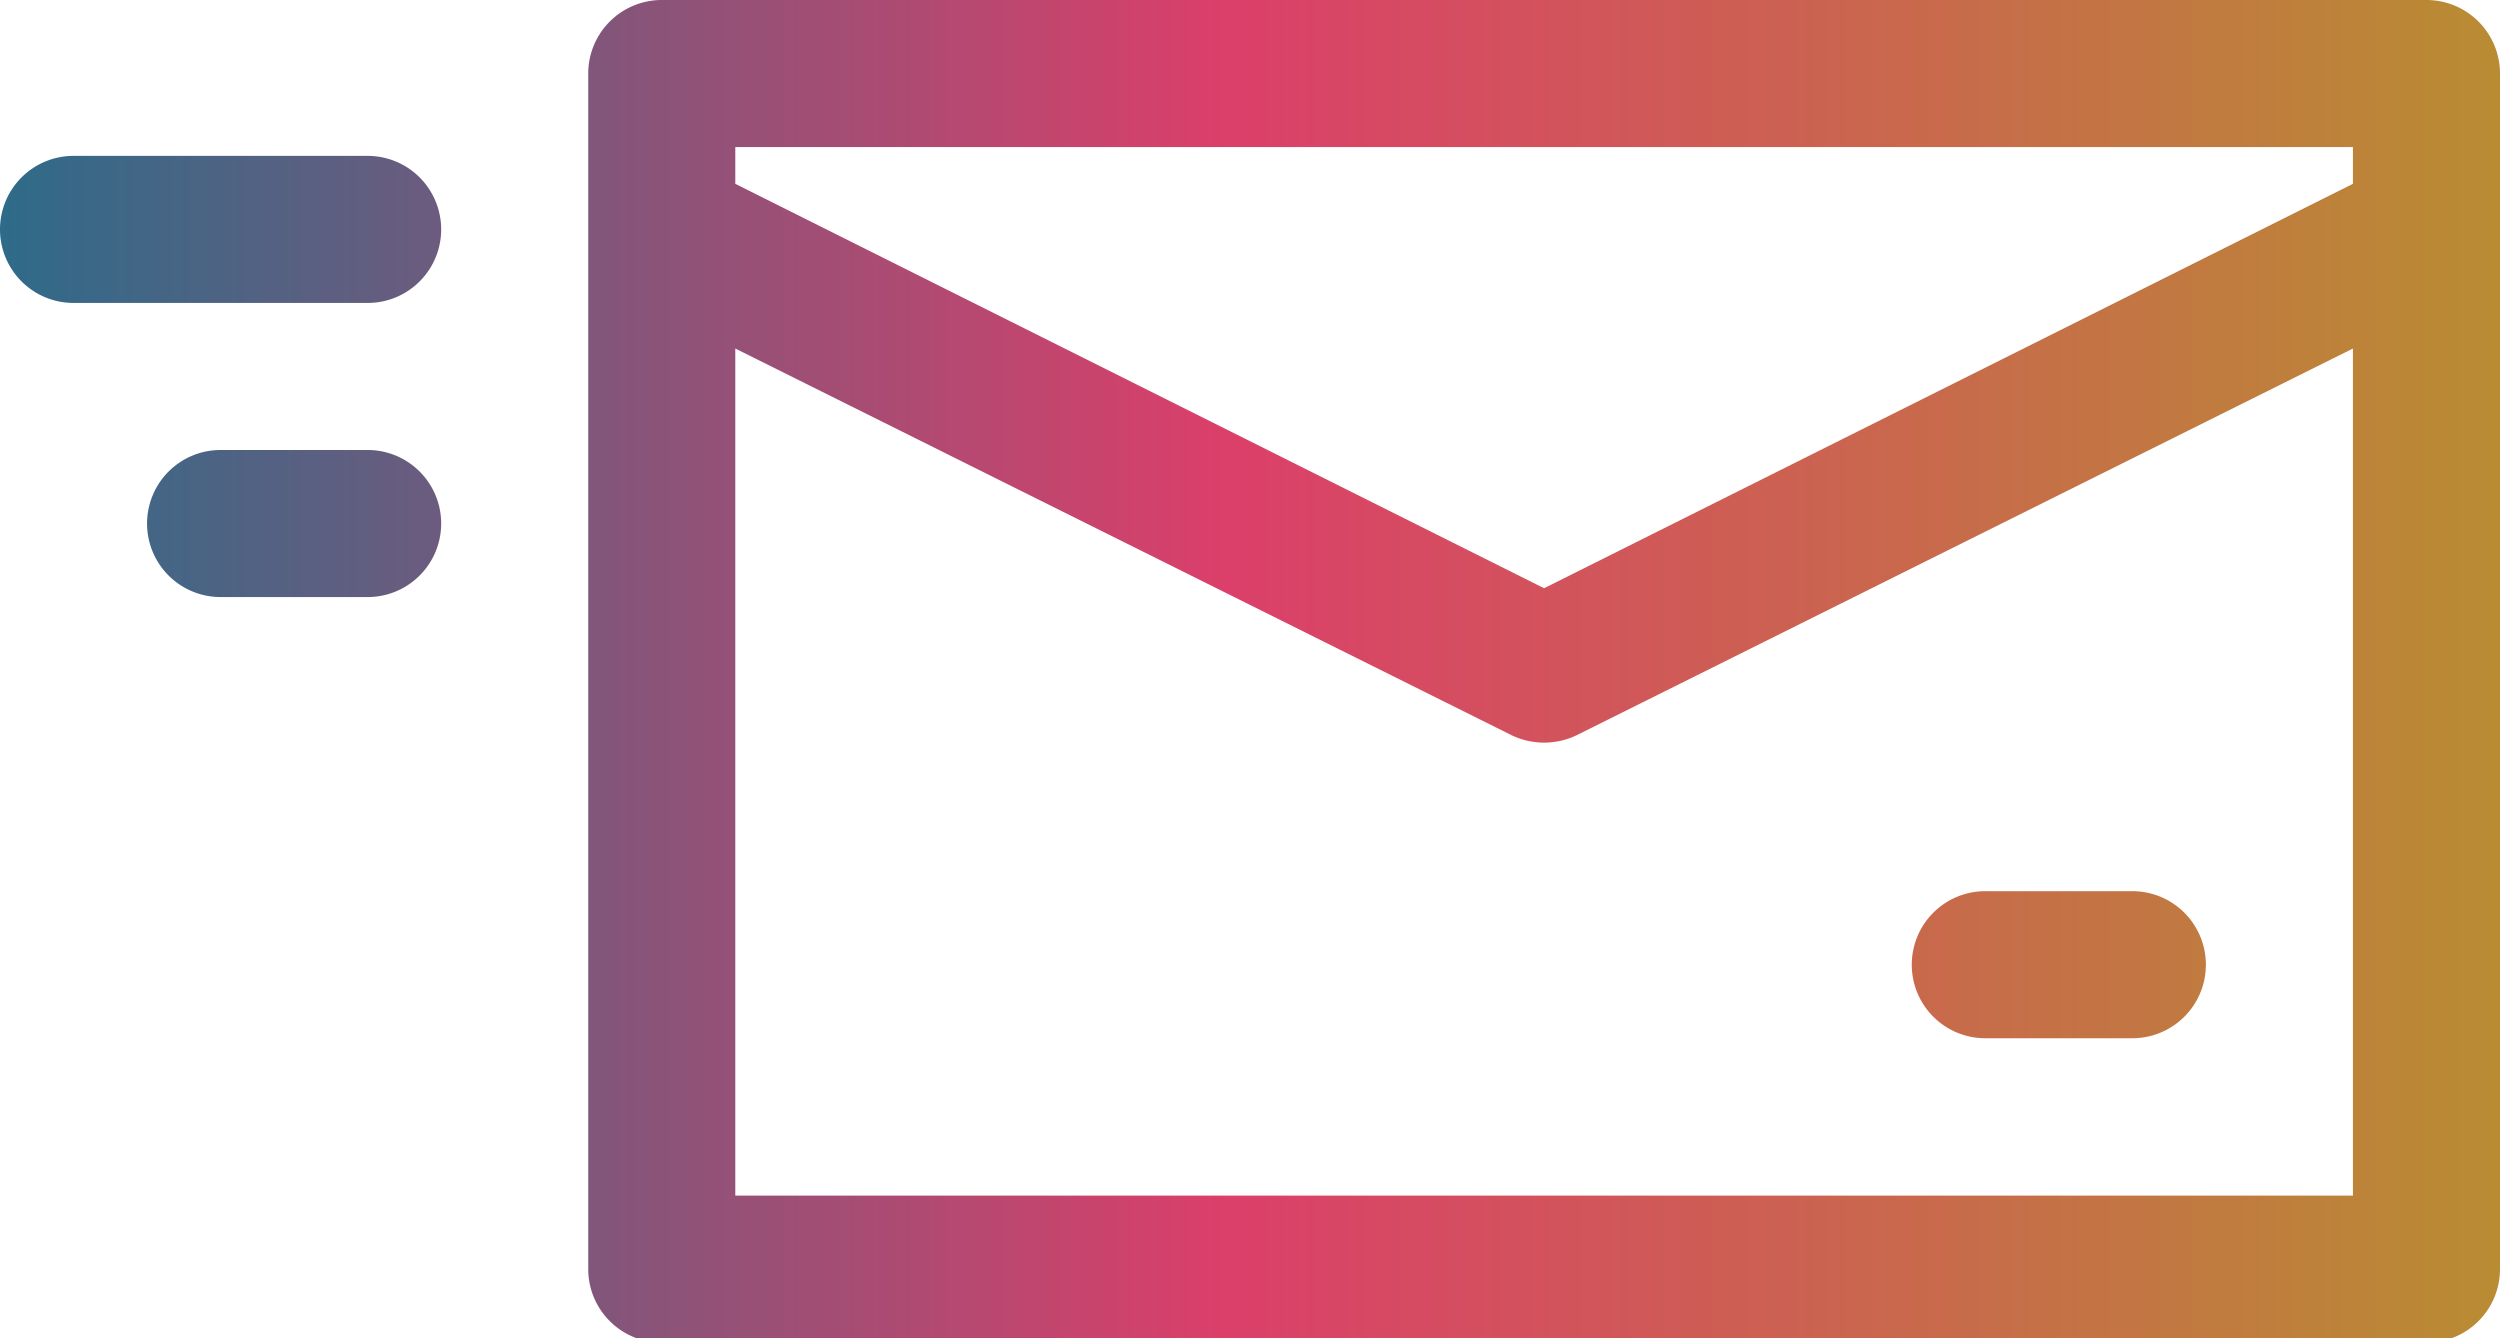 <?xml version="1.0" encoding="UTF-8" standalone="no"?><svg xmlns="http://www.w3.org/2000/svg" xmlns:xlink="http://www.w3.org/1999/xlink" fill="#000000" height="9.1" preserveAspectRatio="xMidYMid meet" version="1" viewBox="0.0 0.0 17.0 9.1" width="17" zoomAndPan="magnify"><defs><linearGradient gradientUnits="userSpaceOnUse" id="a" x2="17" xlink:actuate="onLoad" xlink:show="other" xlink:type="simple" y1="4.56" y2="4.56"><stop offset="0" stop-color="#2e6b89"/><stop offset="0.49" stop-color="#db3f6a"/><stop offset="1" stop-color="#b98c33"/></linearGradient></defs><g><path d="M16.5,0H4.5A.5.5,0,0,0,4,.5V8.63a.5.5,0,0,0,.5.5h12a.5.5,0,0,0,.5-.5V.5A.5.5,0,0,0,16.5,0ZM16,1v.25L10.5,4,5,1.25V1ZM5,8.13V2.37L10.28,5a.51.51,0,0,0,.44,0L16,2.37V8.13ZM0,1.56a.5.5,0,0,1,.5-.5h2a.5.5,0,0,1,.5.5.5.5,0,0,1-.5.5H.5A.5.5,0,0,1,0,1.56Zm1,2a.5.5,0,0,1,.5-.5h1a.5.5,0,0,1,.5.5.5.5,0,0,1-.5.5h-1A.5.5,0,0,1,1,3.56Zm14,3a.5.5,0,0,1-.5.5h-1a.5.5,0,0,1-.5-.5.5.5,0,0,1,.5-.5h1A.5.5,0,0,1,15,6.56Z" fill="url(#a)"/></g></svg>